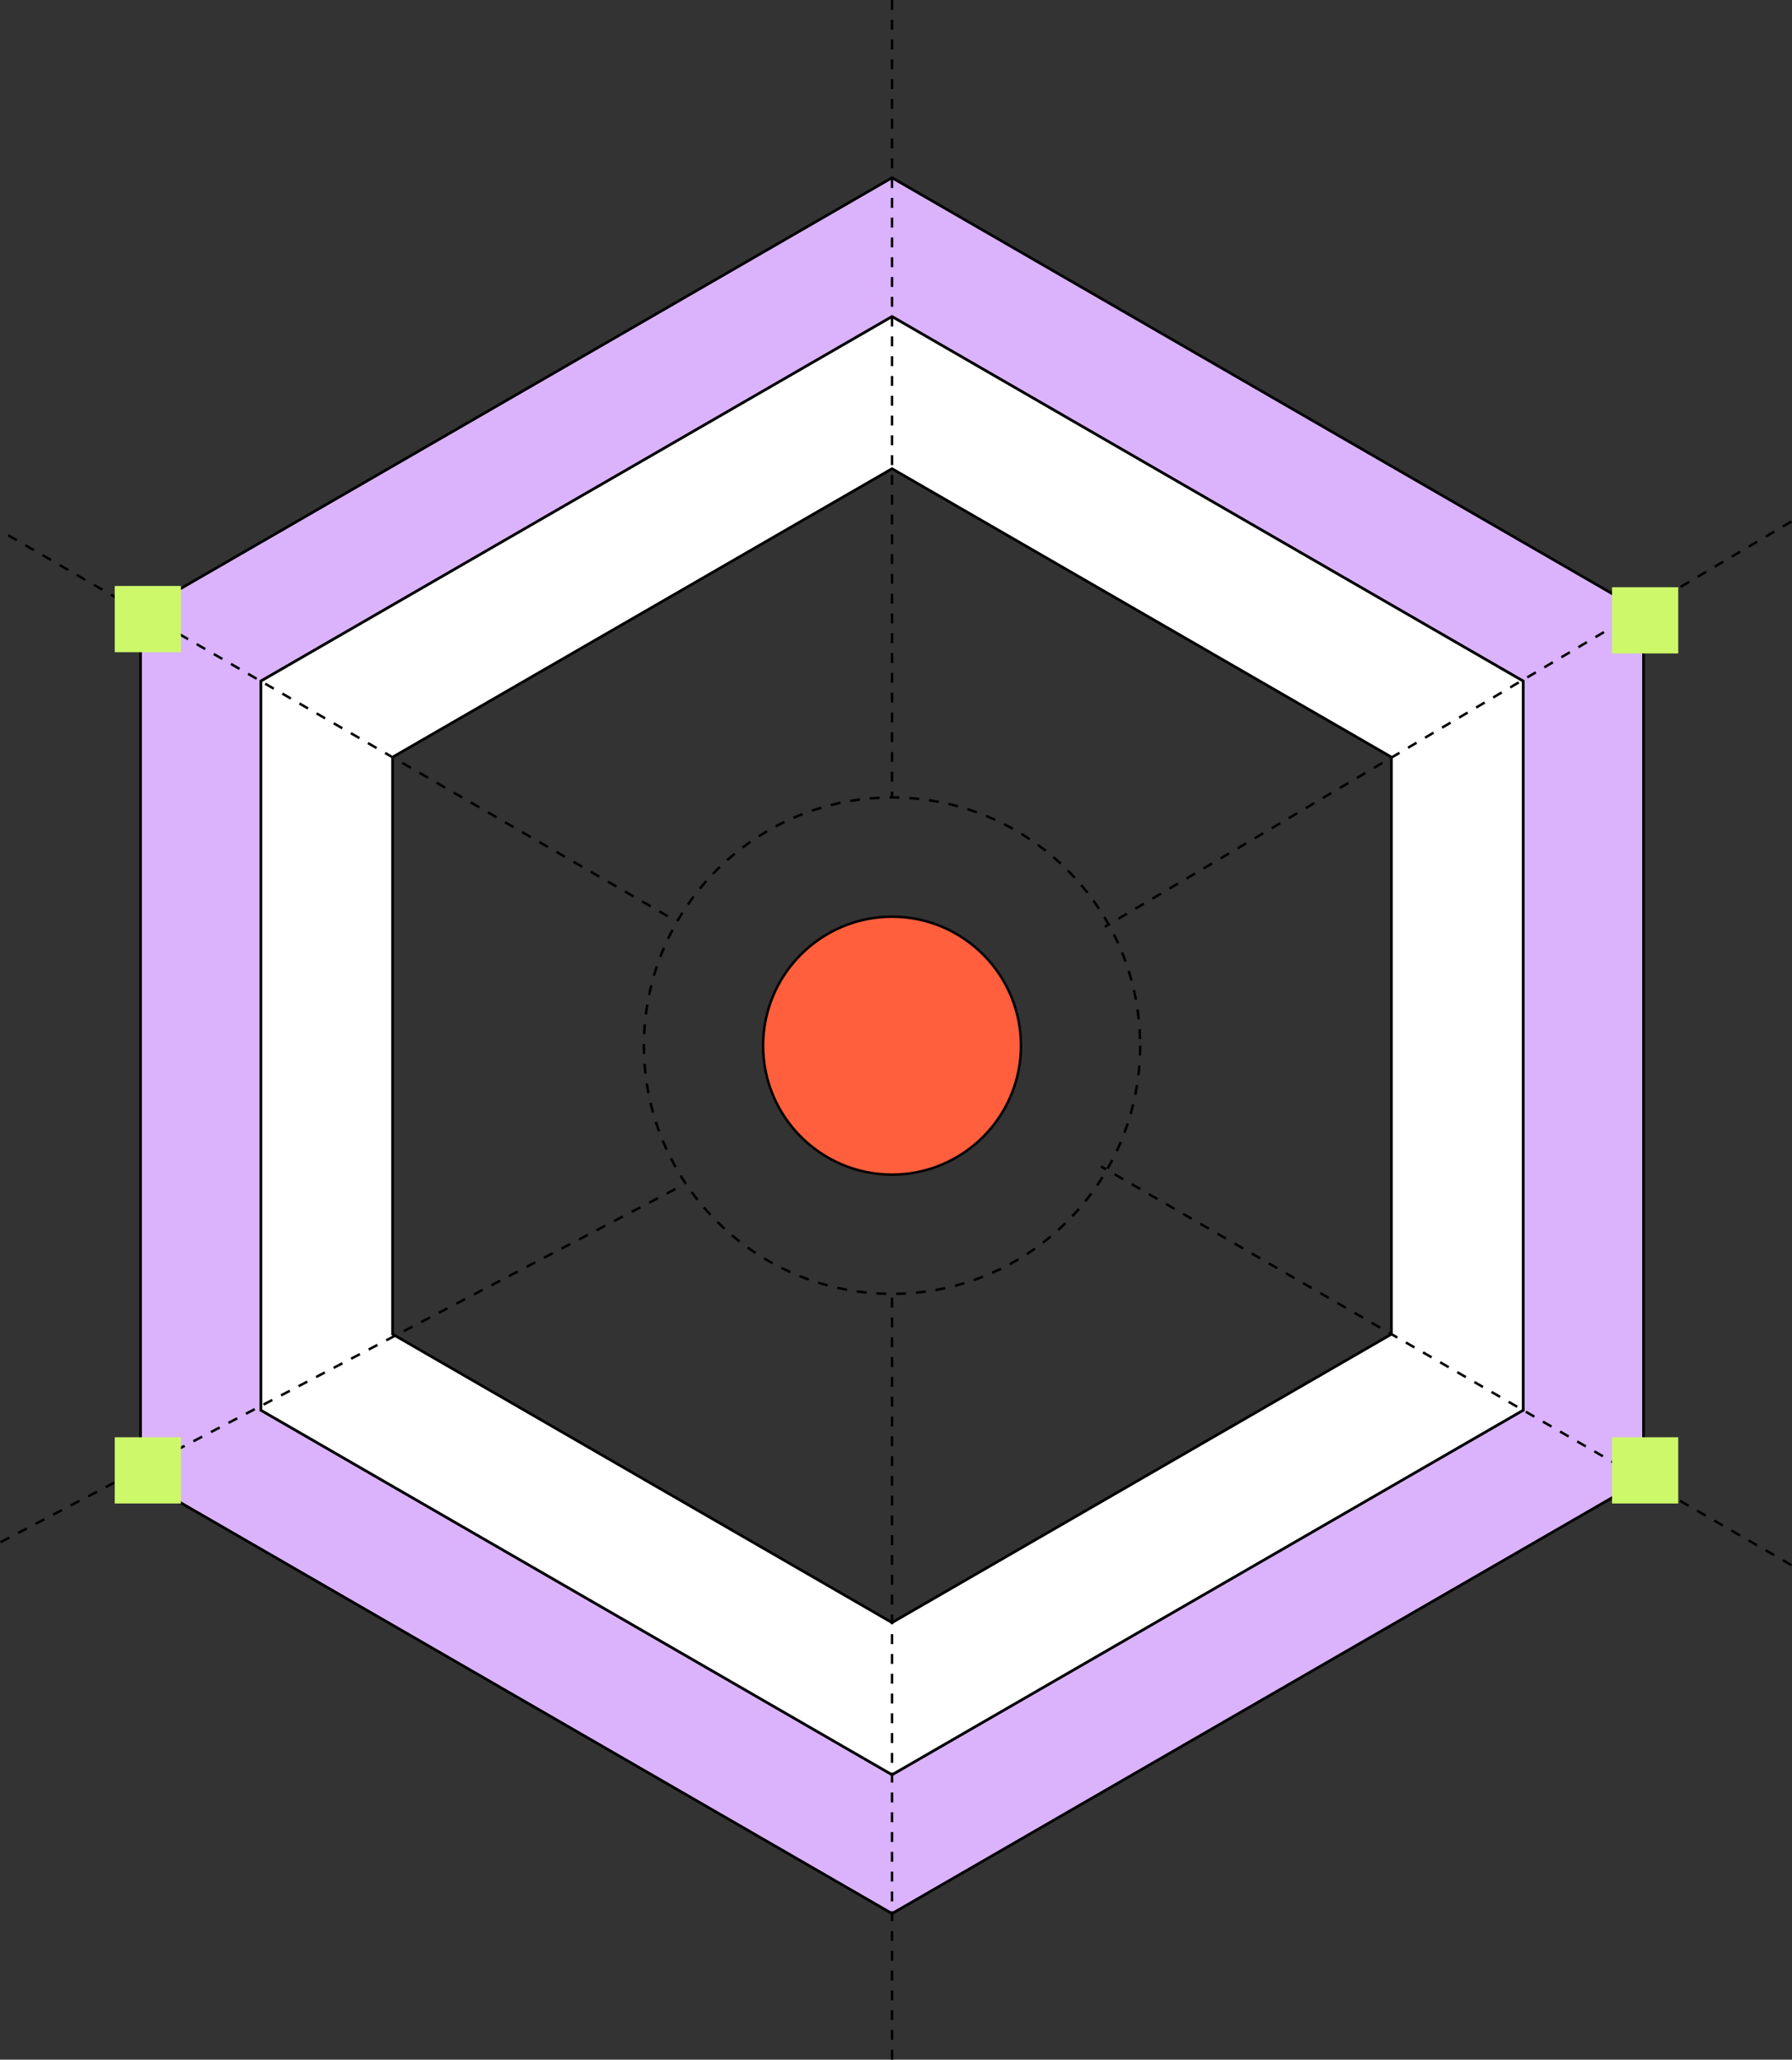 <?xml version="1.0" encoding="UTF-8"?> <svg xmlns="http://www.w3.org/2000/svg" id="Layer_1" data-name="Layer 1" viewBox="0 0 439.178 504.62"><rect x="0" y="0" width="439.178" height="504.62" fill="#333333" stroke="none"/><defs><style> .cls-1 { fill: #dab3fc; } .cls-2 { fill: #ff5f3c; } .cls-3 { fill: #fff; } .cls-4 { fill: #cdf86a; } </style></defs><g><path class="cls-1" d="M218.616,43.55L34.467,149.869v212.637l184.149,106.319,184.149-106.319v-212.637L218.616,43.55ZM373.312,345.502l-154.696,89.314-154.696-89.314v-178.628l154.696-89.314,154.696,89.314v178.628Z"></path><path d="M218.616,469.175l-.151-.088-184.301-106.406v-212.988l.151-.087L218.616,43.2l.151.088,184.301,106.406v212.988l-.151.087-184.301,106.406ZM34.77,362.332l183.846,106.144,183.847-106.144v-212.288L218.616,43.9,34.77,150.044v212.288ZM218.616,435.166l-.151-.088-154.848-89.401v-178.978l.151-.087,154.848-89.402.151.088,154.848,89.401v178.978l-.151.087-154.848,89.402ZM64.222,345.326l154.393,89.14,154.394-89.14v-178.277l-154.394-89.14-154.393,89.14v178.277Z"></path></g><g><path class="cls-3" d="M218.616,77.559L63.919,166.874v178.628l154.696,89.314,154.696-89.314v-178.628l-154.696-89.314ZM341.032,326.865l-122.416,70.677-122.416-70.677v-141.354l122.416-70.677,122.416,70.677v141.354Z"></path><path d="M218.616,435.166l-.151-.088-154.848-89.401v-178.978l.151-.087,154.848-89.402.151.088,154.848,89.401v178.978l-.151.087-154.848,89.402ZM64.222,345.326l154.393,89.14,154.394-89.14v-178.277l-154.394-89.14-154.393,89.14v178.277ZM218.616,397.891l-.151-.088-122.568-70.764v-141.704l.151-.087,122.568-70.765.151.088,122.568,70.764v141.704l-.151.087-122.568,70.764ZM96.503,326.689l122.113,70.502,122.113-70.502v-141.003l-122.113-70.503-122.113,70.503v141.003Z"></path></g><g><path d="M163.516,224.74l-2.099-1.212.303-.524,2.099,1.212-.303.524ZM159.317,222.316l-2.099-1.212.303-.524,2.099,1.212-.303.524ZM155.118,219.892l-2.099-1.212.303-.524,2.099,1.212-.303.524ZM150.919,217.468l-2.099-1.212.303-.524,2.099,1.212-.303.524ZM146.72,215.043l-2.099-1.212.303-.524,2.099,1.212-.303.524ZM142.521,212.619l-2.099-1.212.303-.524,2.099,1.212-.303.524ZM138.322,210.195l-2.099-1.212.303-.524,2.099,1.212-.303.524ZM134.123,207.771l-2.099-1.212.303-.524,2.099,1.212-.303.524ZM129.924,205.346l-2.099-1.212.303-.524,2.099,1.212-.303.524ZM125.725,202.922l-2.099-1.212.303-.524,2.099,1.212-.303.524ZM121.526,200.498l-2.099-1.212.303-.524,2.099,1.212-.303.524ZM117.328,198.074l-2.1-1.212.303-.524,2.1,1.212-.303.524ZM113.129,195.649l-2.1-1.212.303-.524,2.1,1.212-.303.524ZM108.93,193.225l-2.1-1.212.303-.524,2.1,1.212-.303.524ZM104.731,190.801l-2.1-1.212.303-.524,2.1,1.212-.303.524ZM100.532,188.377l-2.1-1.212.303-.524,2.1,1.212-.303.524ZM96.333,185.952l-2.1-1.212.303-.524,2.1,1.212-.303.524ZM92.134,183.528l-2.1-1.212.303-.524,2.1,1.212-.303.524ZM87.935,181.104l-2.1-1.212.303-.524,2.1,1.212-.303.524ZM83.736,178.68l-2.1-1.212.303-.524,2.1,1.212-.303.524ZM79.537,176.255l-2.1-1.212.303-.524,2.1,1.212-.303.524ZM75.338,173.831l-2.1-1.212.303-.524,2.1,1.212-.303.524ZM71.139,171.407l-2.1-1.212.303-.524,2.1,1.212-.303.524ZM66.94,168.983l-2.099-1.212.303-.524,2.099,1.212-.303.524ZM62.741,166.558l-2.099-1.212.303-.524,2.099,1.212-.303.524ZM58.542,164.134l-2.099-1.212.303-.524,2.099,1.212-.303.524ZM54.343,161.71l-2.099-1.212.303-.524,2.099,1.212-.303.524ZM50.145,159.286l-2.099-1.212.303-.524,2.099,1.212-.303.524ZM45.946,156.861l-2.099-1.212.303-.524,2.099,1.212-.303.524ZM41.747,154.437l-2.099-1.212.303-.524,2.099,1.212-.303.524ZM37.548,152.013l-2.099-1.212.303-.524,2.099,1.212-.303.524ZM33.349,149.589l-2.099-1.212.303-.524,2.099,1.212-.303.524ZM29.15,147.164l-2.099-1.212.303-.524,2.099,1.212-.303.524ZM24.951,144.74l-2.099-1.212.303-.524,2.099,1.212-.303.524ZM20.752,142.316l-2.1-1.212.303-.524,2.1,1.212-.303.524ZM16.553,139.892l-2.1-1.212.303-.524,2.1,1.212-.303.524ZM12.354,137.467l-2.1-1.212.303-.524,2.1,1.212-.303.524ZM8.155,135.043l-2.1-1.212.303-.524,2.1,1.212-.303.524ZM3.957,132.619l-2.1-1.212.303-.524,2.1,1.212-.303.524Z"></path><path d="M438.871,383.716l-2.099-1.212.303-.524,2.099,1.212-.303.524ZM434.672,381.292l-2.099-1.212.303-.524,2.099,1.212-.303.524ZM430.473,378.868l-2.099-1.212.303-.524,2.099,1.212-.303.524ZM426.274,376.444l-2.099-1.212.303-.524,2.099,1.212-.303.524ZM422.075,374.019l-2.099-1.212.303-.524,2.099,1.212-.303.524ZM417.877,371.595l-2.099-1.212.303-.524,2.099,1.212-.303.524ZM413.678,369.171l-2.099-1.212.303-.524,2.099,1.212-.303.524ZM409.479,366.747l-2.099-1.212.303-.524,2.099,1.212-.303.524ZM405.28,364.322l-2.099-1.212.303-.524,2.099,1.212-.303.524ZM401.081,361.898l-2.099-1.212.303-.524,2.099,1.212-.303.524ZM396.882,359.474l-2.099-1.212.303-.524,2.099,1.212-.303.524ZM392.683,357.05l-2.099-1.212.303-.524,2.099,1.212-.303.524ZM388.484,354.625l-2.099-1.212.303-.524,2.099,1.212-.303.524ZM384.285,352.201l-2.1-1.212.303-.524,2.1,1.212-.303.524ZM380.086,349.777l-2.1-1.212.303-.524,2.1,1.212-.303.524ZM375.887,347.353l-2.1-1.212.303-.524,2.1,1.212-.303.524ZM371.688,344.928l-2.1-1.212.303-.524,2.1,1.212-.303.524ZM367.49,342.504l-2.1-1.212.303-.524,2.1,1.212-.303.524ZM363.291,340.08l-2.1-1.212.303-.524,2.1,1.212-.303.524ZM359.092,337.656l-2.1-1.212.303-.524,2.1,1.212-.303.524ZM354.893,335.231l-2.1-1.212.303-.524,2.1,1.212-.303.524ZM350.694,332.807l-2.1-1.212.303-.524,2.1,1.212-.303.524ZM346.495,330.383l-2.1-1.212.303-.524,2.1,1.212-.303.524ZM342.296,327.959l-2.1-1.212.303-.524,2.1,1.212-.303.524ZM338.097,325.534l-2.1-1.212.303-.524,2.1,1.212-.303.524ZM333.898,323.11l-2.1-1.212.303-.524,2.1,1.212-.303.524ZM329.699,320.686l-2.099-1.212.303-.524,2.099,1.212-.303.524ZM325.5,318.262l-2.099-1.212.303-.524,2.099,1.212-.303.524ZM321.301,315.837l-2.099-1.212.303-.524,2.099,1.212-.303.524ZM317.102,313.413l-2.099-1.212.303-.524,2.099,1.212-.303.524ZM312.903,310.989l-2.099-1.212.303-.524,2.099,1.212-.303.524ZM308.704,308.565l-2.099-1.212.303-.524,2.099,1.212-.303.524ZM304.505,306.14l-2.099-1.212.303-.524,2.099,1.212-.303.524ZM300.307,303.716l-2.099-1.212.303-.524,2.099,1.212-.303.524ZM296.108,301.292l-2.099-1.212.303-.524,2.099,1.212-.303.524ZM291.909,298.868l-2.099-1.212.303-.524,2.099,1.212-.303.524ZM287.71,296.443l-2.099-1.212.303-.524,2.099,1.212-.303.524ZM283.511,294.019l-2.099-1.212.303-.524,2.099,1.212-.303.524ZM279.312,291.595l-2.1-1.212.303-.524,2.1,1.212-.303.524ZM275.113,289.171l-2.099-1.212.303-.524,2.099,1.212-.303.524ZM270.914,286.746l-1.243-.717.303-.524,1.243.717-.303.524Z"></path></g><g><path d="M.281,378.103l-.281-.537,2.148-1.124.281.537-2.148,1.124ZM4.577,375.855l-.281-.537,2.148-1.124.281.537-2.148,1.124ZM8.873,373.608l-.281-.537,2.148-1.124.281.537-2.148,1.124ZM13.169,371.36l-.281-.537,2.148-1.124.281.537-2.148,1.124ZM17.465,369.112l-.281-.537,2.148-1.123.281.537-2.148,1.123ZM21.761,366.865l-.281-.537,2.148-1.124.281.537-2.148,1.124ZM26.057,364.617l-.281-.537,2.148-1.124.281.537-2.148,1.124ZM30.354,362.369l-.281-.537,2.148-1.124.281.537-2.148,1.124ZM34.65,360.122l-.281-.537,2.148-1.124.281.537-2.148,1.124ZM38.946,357.874l-.281-.537,2.148-1.124.281.537-2.148,1.124ZM43.242,355.626l-.281-.537,2.148-1.124.281.537-2.148,1.124ZM47.538,353.378l-.281-.537,2.148-1.123.281.537-2.148,1.123ZM51.834,351.131l-.281-.537,2.148-1.124.281.537-2.148,1.124ZM56.13,348.883l-.281-.537,2.148-1.124.281.537-2.148,1.124ZM60.426,346.636l-.281-.537,2.148-1.124.281.537-2.148,1.124ZM64.722,344.388l-.281-.537,2.148-1.124.281.537-2.148,1.124ZM69.018,342.141l-.281-.537,2.148-1.124.281.537-2.148,1.124ZM73.314,339.893l-.281-.537,2.148-1.124.281.537-2.148,1.124ZM77.61,337.645l-.281-.537,2.148-1.123.281.537-2.148,1.123ZM81.906,335.398l-.281-.537,2.148-1.124.281.537-2.148,1.124ZM86.202,333.15l-.281-.537,2.148-1.124.281.537-2.148,1.124ZM90.498,330.903l-.281-.537,2.148-1.124.281.537-2.148,1.124ZM94.794,328.655l-.281-.537,2.148-1.124.281.537-2.148,1.124ZM99.09,326.407l-.281-.537,2.148-1.123.281.537-2.148,1.123ZM103.387,324.16l-.281-.537,2.148-1.124.281.537-2.148,1.124ZM107.683,321.912l-.281-.537,2.148-1.123.281.537-2.148,1.123ZM111.979,319.664l-.281-.537,2.148-1.124.281.537-2.148,1.124ZM116.275,317.416l-.281-.537,2.148-1.124.281.537-2.148,1.124ZM120.571,315.169l-.281-.537,2.148-1.124.281.537-2.148,1.124ZM124.867,312.921l-.281-.537,2.148-1.124.281.537-2.148,1.124ZM129.163,310.673l-.281-.537,2.148-1.123.281.537-2.148,1.123ZM133.459,308.426l-.281-.537,2.148-1.124.281.537-2.148,1.124ZM137.755,306.178l-.281-.537,2.148-1.124.281.537-2.148,1.124ZM142.051,303.931l-.281-.537,2.148-1.124.281.537-2.148,1.124ZM146.347,301.683l-.281-.537,2.148-1.124.281.537-2.148,1.124ZM150.643,299.436l-.281-.537,2.148-1.124.281.537-2.148,1.124ZM154.939,297.188l-.281-.537,2.148-1.124.281.537-2.148,1.124ZM159.235,294.94l-.281-.537,2.148-1.123.281.537-2.148,1.123ZM163.531,292.693l-.281-.537,2.148-1.124.281.537-2.148,1.124Z"></path><path d="M270.916,227.319l-.308-.522,1.236-.729.308.522-1.236.729ZM274.239,225.357l-.308-.522,2.088-1.232.308.522-2.088,1.232ZM278.415,222.893l-.308-.522,2.088-1.232.308.522-2.088,1.232ZM282.59,220.429l-.308-.522,2.088-1.232.308.522-2.088,1.232ZM286.766,217.965l-.308-.522,2.088-1.232.308.522-2.088,1.232ZM290.942,215.501l-.308-.522,2.088-1.232.308.522-2.088,1.232ZM295.118,213.037l-.308-.522,2.088-1.232.308.522-2.088,1.232ZM299.293,210.573l-.308-.522,2.088-1.232.308.522-2.088,1.232ZM303.469,208.109l-.308-.522,2.088-1.232.308.522-2.088,1.232ZM307.645,205.645l-.308-.522,2.088-1.232.308.522-2.088,1.232ZM311.82,203.181l-.308-.522,2.088-1.232.308.522-2.088,1.232ZM315.996,200.716l-.308-.522,2.088-1.232.308.522-2.088,1.232ZM320.172,198.252l-.308-.522,2.088-1.232.308.522-2.088,1.232ZM324.348,195.788l-.308-.522,2.088-1.232.308.522-2.088,1.232ZM328.523,193.324l-.308-.522,2.088-1.232.308.522-2.088,1.232ZM332.699,190.86l-.308-.522,2.088-1.232.308.522-2.088,1.232ZM336.874,188.396l-.308-.522,2.088-1.232.308.522-2.088,1.232ZM341.05,185.932l-.308-.522,2.088-1.232.308.522-2.088,1.232ZM345.226,183.468l-.308-.522,2.088-1.232.308.522-2.088,1.232ZM349.402,181.004l-.308-.522,2.088-1.232.308.522-2.088,1.232ZM353.577,178.54l-.308-.522,2.088-1.232.308.522-2.088,1.232ZM357.753,176.076l-.308-.522,2.088-1.232.308.522-2.088,1.232ZM361.929,173.612l-.308-.522,2.088-1.232.308.522-2.087,1.232ZM366.104,171.148l-.308-.522,2.088-1.232.308.522-2.088,1.232ZM370.28,168.683l-.308-.522,2.088-1.232.308.522-2.088,1.232ZM374.455,166.219l-.308-.522,2.088-1.232.308.522-2.088,1.232ZM378.631,163.755l-.308-.522,2.088-1.232.308.522-2.088,1.232ZM382.807,161.291l-.308-.522,2.088-1.232.308.522-2.088,1.232ZM386.982,158.827l-.308-.522,2.088-1.232.308.522-2.088,1.232ZM391.158,156.363l-.308-.522,2.088-1.232.308.522-2.088,1.232ZM395.334,153.899l-.308-.522,2.088-1.232.308.522-2.088,1.232ZM399.509,151.435l-.308-.522,2.088-1.232.308.522-2.088,1.232ZM403.685,148.971l-.308-.522,2.088-1.232.308.522-2.088,1.232ZM407.861,146.507l-.308-.522,2.087-1.232.308.522-2.088,1.232ZM412.036,144.042l-.308-.522,2.088-1.232.308.522-2.088,1.232ZM416.212,141.578l-.308-.522,2.088-1.232.308.522-2.088,1.232ZM420.388,139.114l-.308-.522,2.088-1.232.308.522-2.088,1.232ZM424.564,136.651l-.308-.522,2.087-1.232.308.522-2.088,1.232ZM428.739,134.186l-.308-.522,2.088-1.232.308.522-2.088,1.232ZM432.915,131.722l-.308-.522,2.088-1.232.308.522-2.088,1.232ZM437.091,129.258l-.308-.522,2.088-1.232.308.522-2.088,1.232Z"></path></g><path d="M218.616,469.175l-.151-.088-184.301-106.406v-212.987l.151-.087L218.616,43.2l.151.088,184.301,106.406v212.987l-.151.087-184.301,106.407ZM34.77,362.331l183.846,106.144,183.847-106.144v-212.286L218.616,43.9,34.77,150.044v212.286Z"></path><g><rect class="cls-4" x="395.073" y="352.133" width="16.227" height="16.227" transform="translate(42.94 763.433) rotate(-90)"></rect><rect class="cls-4" x="395.073" y="143.868" width="16.227" height="16.227" transform="translate(251.205 555.168) rotate(-90)"></rect><rect class="cls-4" x="28.122" y="143.565" width="16.227" height="16.227" transform="translate(-115.443 187.913) rotate(-90)"></rect><rect class="cls-4" x="28.122" y="352.133" width="16.227" height="16.227" transform="translate(-324.012 396.482) rotate(-90)"></rect></g><g><circle class="cls-2" cx="218.616" cy="256.188" r="31.599"></circle><path d="M218.616,288.089c-17.591,0-31.901-14.311-31.901-31.902s14.311-31.902,31.901-31.902,31.902,14.311,31.902,31.902-14.311,31.902-31.902,31.902ZM218.616,224.892c-17.256,0-31.295,14.04-31.295,31.296s14.039,31.296,31.295,31.296,31.296-14.04,31.296-31.296-14.039-31.296-31.296-31.296Z"></path></g><path d="M218.616,435.166l-.151-.088-154.848-89.401v-178.978l.151-.087,154.848-89.402.151.088,154.848,89.401v178.978l-.151.087-154.848,89.402ZM64.222,345.326l154.393,89.14,154.394-89.14v-178.277l-154.394-89.14-154.393,89.14v178.277Z"></path><path d="M218.616,397.892l-.151-.088-122.568-70.764v-141.704l.151-.087,122.568-70.765.151.088,122.568,70.764v141.704l-.151.087-122.568,70.765ZM96.503,326.689l122.113,70.503,122.113-70.503v-141.003l-122.113-70.503-122.113,70.503v141.003Z"></path><path d="M219.634,317.295l-.009-.606c.803-.013,1.614-.042,2.41-.086l.034.605c-.803.045-1.623.075-2.434.088ZM217.199,317.288c-.806-.018-1.625-.053-2.433-.103l.037-.605c.8.05,1.611.084,2.409.102l-.014.606ZM224.497,317.024l-.057-.604c.795-.076,1.601-.169,2.395-.276l.082.6c-.803.109-1.616.203-2.42.28ZM212.339,316.985c-.797-.081-1.611-.18-2.417-.295l.085-.6c.799.114,1.604.212,2.394.292l-.062.603ZM229.322,316.369l-.105-.597c.781-.138,1.577-.295,2.366-.467l.129.592c-.797.174-1.6.333-2.389.472ZM207.518,316.298c-.797-.147-1.601-.311-2.386-.487l.133-.591c.778.175,1.573.337,2.363.482l-.11.597ZM234.08,315.33l-.153-.586c.771-.201,1.552-.421,2.321-.655l.176.58c-.776.236-1.565.459-2.344.661ZM202.766,315.228c-.775-.208-1.562-.436-2.34-.677l.18-.579c.77.239,1.549.465,2.317.67l-.157.586ZM238.74,313.913l-.2-.573c.759-.264,1.519-.546,2.261-.839l.223.563c-.749.295-1.517.581-2.284.848ZM198.11,313.778c-.762-.271-1.53-.562-2.283-.865l.226-.562c.746.299,1.506.588,2.261.856l-.204.571ZM243.264,312.13l-.244-.555c.725-.32,1.459-.66,2.181-1.014l.266.544c-.729.357-1.47.702-2.203,1.025ZM193.58,311.957c-.738-.332-1.479-.684-2.205-1.045l.271-.542c.719.358,1.453.706,2.183,1.035l-.249.553ZM247.629,309.99l-.288-.533c.698-.376,1.403-.776,2.095-1.185l.309.521c-.699.414-1.41.817-2.116,1.198ZM189.214,309.78c-.703-.387-1.414-.796-2.114-1.218l.312-.52c.693.418,1.397.824,2.093,1.206l-.292.531ZM251.811,307.511l-.33-.509c.673-.436,1.345-.89,1.995-1.349l.35.495c-.657.464-1.335.923-2.015,1.364ZM185.038,307.261c-.677-.446-1.353-.911-2.009-1.381l.353-.492c.649.466,1.318.926,1.989,1.367l-.333.507ZM255.785,304.705l-.369-.481c.631-.484,1.264-.99,1.883-1.505l.388.466c-.625.52-1.264,1.031-1.902,1.519ZM181.078,304.42c-.636-.496-1.272-1.013-1.892-1.536l.391-.463c.613.518,1.244,1.03,1.873,1.52l-.373.478ZM259.527,301.591l-.406-.45c.594-.536,1.186-1.091,1.758-1.649l.423.433c-.578.565-1.176,1.125-1.776,1.666ZM177.357,301.275c-.592-.542-1.185-1.107-1.763-1.68l.426-.431c.573.567,1.16,1.126,1.746,1.663l-.409.447ZM263.012,298.191l-.44-.417c.553-.584,1.099-1.184,1.623-1.784l.456.399c-.529.606-1.081,1.212-1.639,1.802ZM173.898,297.846c-.547-.587-1.094-1.197-1.624-1.813l.459-.395c.525.61,1.067,1.214,1.608,1.796l-.443.413ZM266.217,294.522l-.472-.38c.502-.623.999-1.265,1.477-1.908l.486.361c-.482.65-.984,1.298-1.492,1.927ZM170.722,294.157c-.502-.633-.999-1.284-1.475-1.935l.489-.357c.472.644.963,1.29,1.461,1.916l-.475.376ZM269.123,290.61l-.5-.342c.449-.656.893-1.336,1.321-2.02l.514.322c-.432.691-.882,1.377-1.335,2.04ZM167.851,290.228c-.449-.668-.892-1.357-1.316-2.045l.516-.318c.42.682.859,1.364,1.303,2.026l-.503.337ZM271.711,286.476l-.526-.301c.399-.698.788-1.412,1.157-2.12l.538.279c-.372.716-.765,1.436-1.168,2.141ZM165.301,286.088c-.396-.704-.782-1.425-1.149-2.143l.54-.276c.363.711.745,1.424,1.137,2.121l-.528.297ZM273.961,282.147l-.549-.258c.34-.723.671-1.465.984-2.206l.558.236c-.316.749-.65,1.499-.993,2.229ZM163.091,281.759c-.337-.73-.664-1.478-.973-2.226l.56-.232c.306.74.63,1.482.964,2.204l-.55.255ZM275.857,277.65l-.568-.213c.282-.75.552-1.517.803-2.28l.576.189c-.254.771-.527,1.546-.812,2.304ZM161.232,277.265c-.277-.755-.544-1.529-.794-2.303l.577-.186c.247.766.512,1.533.786,2.279l-.569.209ZM277.385,273.018l-.583-.167c.221-.771.428-1.555.616-2.331l.589.143c-.19.784-.4,1.576-.622,2.355ZM159.737,272.629c-.216-.775-.42-1.569-.607-2.359l.59-.14c.185.782.387,1.568.6,2.335l-.584.163ZM278.535,268.286l-.594-.12c.158-.785.302-1.584.427-2.373l.598.096c-.127.797-.272,1.603-.431,2.397ZM158.619,267.889c-.153-.79-.293-1.597-.416-2.399l.599-.091c.122.794.26,1.593.412,2.376l-.595.115ZM279.302,263.476l-.602-.071c.095-.797.175-1.604.237-2.399l.604.047c-.063.804-.144,1.619-.239,2.423ZM157.883,263.075c-.09-.805-.165-1.621-.223-2.425l.604-.044c.057.797.132,1.605.221,2.401l-.603.068ZM279.684,258.623l-.606-.024c.031-.801.047-1.612.047-2.411h.606c0,.807-.016,1.626-.048,2.435ZM157.533,258.218c-.022-.674-.033-1.351-.033-2.03l.001-.405.606.004-.001.401c0.0.672.011,1.343.033,2.01l-.606.02ZM279.105,254.574c-.021-.803-.058-1.614-.11-2.409l.605-.04c.053.804.09,1.622.112,2.434l-.606.015ZM158.17,253.376l-.606-.027c.037-.808.091-1.626.16-2.43l.604.052c-.068.795-.121,1.605-.158,2.405ZM278.789,249.761c-.084-.794-.185-1.599-.301-2.392l.6-.088c.117.801.219,1.614.304,2.415l-.603.064ZM158.581,248.572l-.601-.076c.101-.806.219-1.617.352-2.409l.598.099c-.131.785-.248,1.587-.348,2.386ZM278.092,244.991c-.147-.786-.312-1.58-.491-2.36l.591-.135c.18.788.347,1.59.496,2.384l-.595.111ZM159.372,243.815l-.594-.123c.165-.796.348-1.595.544-2.374l.588.147c-.193.772-.374,1.562-.538,2.35ZM277.016,240.291c-.211-.776-.439-1.554-.679-2.313l.578-.182c.241.766.472,1.553.685,2.337l-.585.159ZM160.541,239.138l-.582-.171c.227-.774.473-1.556.732-2.323l.574.194c-.256.759-.5,1.533-.724,2.299ZM275.567,235.693c-.273-.758-.563-1.515-.862-2.251l.562-.229c.302.744.595,1.509.871,2.274l-.57.206ZM162.084,234.564l-.566-.217c.29-.757.599-1.518.918-2.261l.557.239c-.316.736-.622,1.489-.909,2.239ZM273.756,231.231c-.331-.73-.68-1.461-1.037-2.171l.542-.272c.36.717.713,1.455,1.048,2.192l-.552.251ZM163.992,230.123l-.547-.262c.351-.733.719-1.467,1.096-2.179l.536.283c-.373.706-.738,1.432-1.085,2.158ZM271.596,226.931c-.389-.701-.795-1.402-1.208-2.082l.518-.315c.417.687.827,1.395,1.22,2.103l-.53.294ZM166.247,225.852l-.524-.304c.406-.699.832-1.4,1.266-2.084l.511.326c-.43.676-.852,1.371-1.254,2.063ZM269.099,222.815c-.444-.67-.905-1.336-1.37-1.981l.492-.355c.47.652.935,1.325,1.383,2.001l-.505.335ZM168.836,221.778l-.498-.346c.466-.672.946-1.337,1.428-1.975l.483.365c-.476.632-.952,1.29-1.413,1.956ZM266.281,218.907c-.494-.631-1.007-1.259-1.523-1.867l.462-.393c.522.614,1.04,1.249,1.539,1.886l-.477.374ZM171.739,217.923l-.469-.384c.513-.627,1.044-1.252,1.579-1.855l.453.403c-.529.597-1.056,1.215-1.563,1.837ZM263.161,215.233c-.542-.589-1.103-1.175-1.668-1.742l.43-.427c.57.572,1.137,1.164,1.683,1.758l-.446.411ZM174.937,214.311l-.437-.419c.558-.582,1.137-1.162,1.72-1.725l.421.437c-.578.557-1.151,1.131-1.704,1.707ZM259.759,211.816c-.59-.547-1.196-1.087-1.801-1.605l.394-.461c.611.523,1.223,1.068,1.819,1.621l-.412.444ZM178.409,210.967l-.403-.452c.609-.542,1.232-1.074,1.851-1.582l.384.469c-.613.502-1.229,1.029-1.832,1.565ZM256.095,208.679c-.627-.495-1.274-.985-1.923-1.458l.356-.49c.655.477,1.309.972,1.942,1.472l-.376.476ZM182.133,207.908l-.366-.483c.64-.485,1.303-.966,1.969-1.43l.346.497c-.66.459-1.316.936-1.95,1.416ZM252.193,205.841c-.674-.45-1.359-.888-2.034-1.301l.317-.517c.682.418,1.373.86,2.054,1.314l-.336.504ZM186.087,205.156l-.326-.51c.686-.439,1.385-.865,2.075-1.268l.305.523c-.684.399-1.375.821-2.055,1.255ZM248.075,203.32c-.706-.394-1.423-.775-2.132-1.135l.274-.541c.716.363,1.441.749,2.154,1.146l-.295.529ZM190.244,202.729l-.285-.535c.717-.382,1.446-.751,2.169-1.098l.263.546c-.715.344-1.437.71-2.147,1.087ZM243.767,201.136c-.728-.333-1.474-.656-2.217-.961l.23-.561c.75.308,1.504.634,2.239.971l-.252.552ZM194.578,200.641l-.241-.556c.738-.32,1.494-.629,2.248-.921l.218.566c-.745.288-1.494.595-2.225.911ZM239.295,199.302c-.763-.276-1.533-.539-2.289-.779l.184-.578c.764.243,1.542.508,2.312.788l-.207.569ZM199.069,198.905l-.196-.574c.771-.263,1.552-.512,2.321-.739l.172.581c-.761.225-1.534.471-2.297.732ZM234.694,197.837c-.765-.211-1.552-.41-2.337-.593l.137-.591c.794.185,1.588.386,2.361.598l-.16.585ZM203.691,197.532l-.149-.587c.785-.2,1.583-.385,2.373-.551l.125.593c-.781.165-1.571.348-2.348.545ZM229.997,196.746c-.782-.149-1.582-.284-2.377-.403l.089-.599c.803.12,1.611.256,2.401.407l-.113.595ZM208.409,196.535l-.102-.598c.803-.136,1.614-.258,2.409-.359l.077.601c-.787.101-1.589.22-2.384.356ZM225.229,196.035c-.803-.086-1.611-.158-2.402-.212l.041-.605c.799.055,1.615.127,2.426.215l-.065.603ZM213.19,195.918l-.053-.604c.806-.072,1.623-.128,2.429-.167l.03.605c-.798.039-1.607.095-2.406.166ZM220.418,195.704c-.599-.018-1.2-.027-1.802-.027l-.609.003-.005-.606.615-.003c.609,0,1.215.009,1.82.027l-.018.606Z"></path><g><path d="M218.919,504.62h-.606v-2.424h.606v2.424ZM218.919,499.772h-.606v-2.424h.606v2.424ZM218.919,494.923h-.606v-2.424h.606v2.424ZM218.919,490.075h-.606v-2.424h.606v2.424ZM218.919,485.226h-.606v-2.424h.606v2.424ZM218.919,480.378h-.606v-2.424h.606v2.424ZM218.919,475.529h-.606v-2.424h.606v2.424ZM218.919,470.681h-.606v-2.424h.606v2.424ZM218.919,465.832h-.606v-2.424h.606v2.424ZM218.919,460.984h-.606v-2.424h.606v2.424ZM218.919,456.135h-.606v-2.424h.606v2.424ZM218.919,451.287h-.606v-2.424h.606v2.424ZM218.919,446.438h-.606v-2.424h.606v2.424ZM218.919,441.59h-.606v-2.424h.606v2.424ZM218.919,436.741h-.606v-2.424h.606v2.424ZM218.919,431.893h-.606v-2.424h.606v2.424ZM218.919,427.044h-.606v-2.424h.606v2.424ZM218.919,422.196h-.606v-2.424h.606v2.424ZM218.919,417.347h-.606v-2.424h.606v2.424ZM218.919,412.499h-.606v-2.424h.606v2.424ZM218.919,407.65h-.606v-2.424h.606v2.424ZM218.919,402.802h-.606v-2.424h.606v2.424ZM218.919,397.953h-.606v-2.424h.606v2.424ZM218.919,393.105h-.606v-2.424h.606v2.424ZM218.919,388.256h-.606v-2.424h.606v2.424ZM218.919,383.408h-.606v-2.424h.606v2.424ZM218.919,378.559h-.606v-2.424h.606v2.424ZM218.919,373.711h-.606v-2.424h.606v2.424ZM218.919,368.862h-.606v-2.424h.606v2.424ZM218.919,364.014h-.606v-2.424h.606v2.424ZM218.919,359.165h-.606v-2.424h.606v2.424ZM218.919,354.317h-.606v-2.424h.606v2.424ZM218.919,349.468h-.606v-2.424h.606v2.424ZM218.919,344.62h-.606v-2.424h.606v2.424ZM218.919,339.771h-.606v-2.424h.606v2.424ZM218.919,334.923h-.606v-2.424h.606v2.424ZM218.919,330.074h-.606v-2.424h.606v2.424ZM218.919,325.226h-.606v-2.424h.606v2.424ZM218.919,320.377h-.606v-2.424h.606v2.424Z"></path><path d="M218.919,195.375h-.606v-1.435h.606v1.435ZM218.919,191.516h-.606v-2.424h.606v2.424ZM218.919,186.667h-.606v-2.424h.606v2.424ZM218.919,181.819h-.606v-2.424h.606v2.424ZM218.919,176.97h-.606v-2.424h.606v2.424ZM218.919,172.122h-.606v-2.424h.606v2.424ZM218.919,167.273h-.606v-2.424h.606v2.424ZM218.919,162.425h-.606v-2.424h.606v2.424ZM218.919,157.576h-.606v-2.424h.606v2.424ZM218.919,152.728h-.606v-2.424h.606v2.424ZM218.919,147.879h-.606v-2.424h.606v2.424ZM218.919,143.031h-.606v-2.424h.606v2.424ZM218.919,138.182h-.606v-2.424h.606v2.424ZM218.919,133.334h-.606v-2.424h.606v2.424ZM218.919,128.485h-.606v-2.424h.606v2.424ZM218.919,123.637h-.606v-2.424h.606v2.424ZM218.919,118.788h-.606v-2.424h.606v2.424ZM218.919,113.94h-.606v-2.424h.606v2.424ZM218.919,109.091h-.606v-2.424h.606v2.424ZM218.919,104.243h-.606v-2.424h.606v2.424ZM218.919,99.394h-.606v-2.424h.606v2.424ZM218.919,94.546h-.606v-2.424h.606v2.424ZM218.919,89.697h-.606v-2.424h.606v2.424ZM218.919,84.849h-.606v-2.424h.606v2.424ZM218.919,80h-.606v-2.424h.606v2.424ZM218.919,75.152h-.606v-2.424h.606v2.424ZM218.919,70.303h-.606v-2.424h.606v2.424ZM218.919,65.455h-.606v-2.424h.606v2.424ZM218.919,60.606h-.606v-2.424h.606v2.424ZM218.919,55.758h-.606v-2.424h.606v2.424ZM218.919,50.909h-.606v-2.424h.606v2.424ZM218.919,46.061h-.606v-2.424h.606v2.424ZM218.919,41.212h-.606v-2.424h.606v2.424ZM218.919,36.364h-.606v-2.424h.606v2.424ZM218.919,31.515h-.606v-2.424h.606v2.424ZM218.919,26.667h-.606v-2.424h.606v2.424ZM218.919,21.818h-.606v-2.424h.606v2.424ZM218.919,16.97h-.606v-2.424h.606v2.424ZM218.919,12.121h-.606v-2.424h.606v2.424ZM218.919,7.273h-.606v-2.424h.606v2.424ZM218.919,2.424h-.606V0h.606v2.424Z"></path></g></svg> 